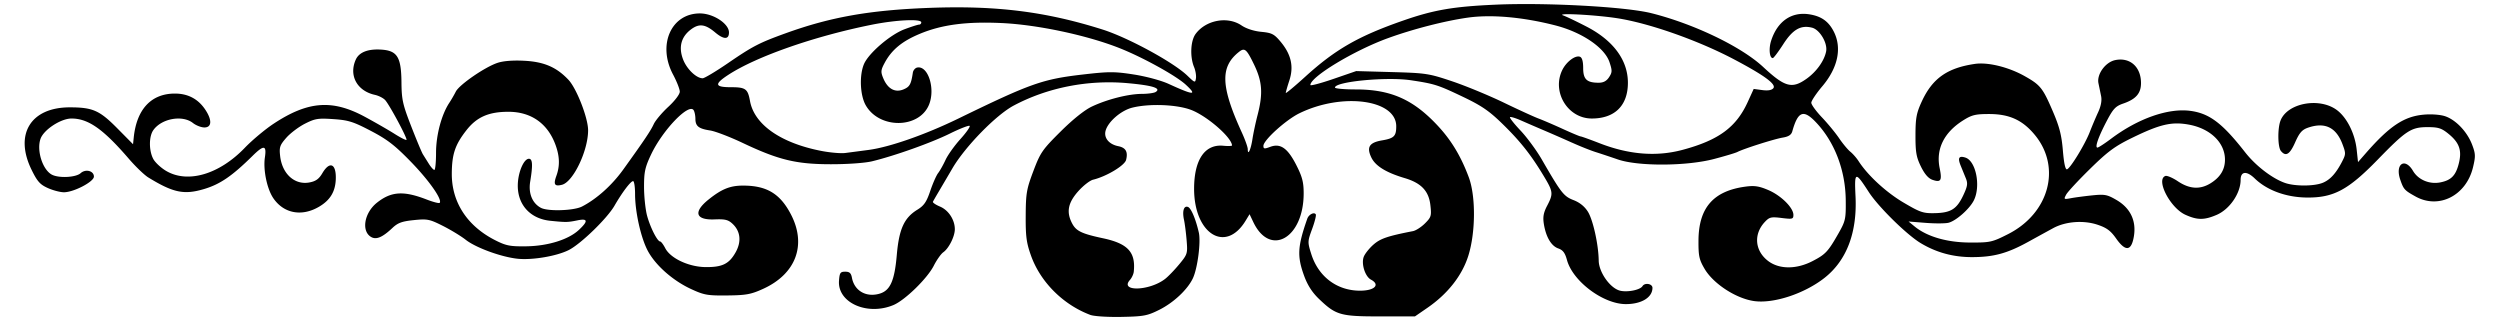 <?xml version="1.0"?>
<svg xmlns="http://www.w3.org/2000/svg" width="1048.125" height="135" viewBox="0 0 1048.125 135">
  <path d="M457.073 132.01c-11.39-4.296-20.874-13.787-24.824-24.842-1.917-5.366-2.272-8.043-2.22-16.746.055-9.4.353-11.132 3.22-18.718 2.929-7.756 3.753-8.951 11.401-16.546 5.178-5.141 10.06-9.043 13.125-10.493 6.431-3.04 15.305-5.287 20.954-5.304 2.504-.008 5.1-.362 5.768-.786 2.503-1.588-1.248-2.766-11.822-3.716-16.548-1.487-33.511 1.86-47.69 9.406-7.39 3.933-20.33 17.178-25.652 26.257-2.297 3.92-5.01 8.534-6.029 10.255-1.019 1.721-1.997 3.428-2.174 3.793-.177.365 1.155 1.28 2.962 2.035 3.556 1.486 6.22 5.55 6.22 9.489 0 3.019-2.506 8.024-4.844 9.674-.964.68-2.754 3.212-3.979 5.625-2.708 5.34-12.082 14.478-16.925 16.502-10.98 4.587-23.487-.999-22.812-10.188.246-3.35.556-3.8 2.614-3.8 1.801 0 2.443.584 2.812 2.56 1.015 5.439 5.918 8.28 11.519 6.673 4.512-1.294 6.338-5.364 7.282-16.236.944-10.867 3.075-15.566 8.6-18.97 2.824-1.74 3.864-3.25 5.426-7.875 1.062-3.147 2.55-6.522 3.308-7.5.756-.978 2.155-3.465 3.108-5.528.953-2.062 3.75-5.981 6.213-8.708 2.464-2.727 4.217-5.222 3.894-5.545-.323-.323-4.068 1.134-8.323 3.236-7.803 3.855-23.066 9.292-32.58 11.605-2.977.723-10.308 1.246-17.344 1.237-14.521-.02-21.825-1.788-36.943-8.948-5.365-2.541-11.483-4.883-13.594-5.205-4.836-.736-6.178-1.796-6.196-4.896-.007-1.355-.34-2.977-.74-3.605-1.992-3.136-13.017 8.353-17.866 18.62-2.525 5.344-2.94 7.272-2.93 13.593.006 4.052.583 9.476 1.284 12.054 1.33 4.9 4.312 10.765 5.477 10.775.373.003 1.332 1.27 2.13 2.814 2.208 4.268 9.892 7.856 16.966 7.921 6.964.064 9.816-1.345 12.542-6.195 2.51-4.467 2.045-8.816-1.276-11.937-1.826-1.715-3.146-2.04-7.564-1.861-7.976.322-9.019-3.104-2.531-8.316 5.507-4.425 9.051-5.858 14.492-5.858 9.964 0 15.593 3.413 20.126 12.202 6.573 12.746 2 24.86-11.74 31.096-5.08 2.307-7.083 2.675-15.02 2.758-8.312.086-9.717-.164-15.23-2.72-7.544-3.497-14.72-9.808-17.996-15.826-2.936-5.394-5.42-16.39-5.421-23.994 0-2.965-.373-5.39-.827-5.39-1.015 0-4.55 4.67-7.805 10.312-3.064 5.31-14.049 15.972-19.121 18.56-5.001 2.551-15.272 4.31-21.448 3.672-6.83-.705-17.564-4.62-21.781-7.943-1.953-1.538-6.273-4.167-9.6-5.84-5.61-2.822-6.499-2.998-12.188-2.417-4.952.505-6.68 1.138-8.95 3.278-4.103 3.87-6.682 5.005-8.798 3.873-4.342-2.324-3.107-10.139 2.282-14.435 5.98-4.766 11.173-5.104 20.847-1.359 2.725 1.055 5.18 1.693 5.456 1.418 1.262-1.262-4.325-9.27-11.936-17.11-6.8-7.003-9.933-9.43-16.863-13.057-7.408-3.877-9.447-4.519-15.716-4.948-6.432-.441-7.713-.237-11.948 1.91-2.608 1.321-6.123 3.975-7.81 5.896-2.727 3.107-3.015 3.956-2.597 7.667.847 7.507 6.09 12.236 12.28 11.075 2.67-.501 3.986-1.443 5.428-3.888 3.106-5.264 5.88-3.989 5.622 2.584-.204 5.21-2.382 8.768-7.037 11.496-7.218 4.23-14.755 2.825-19.134-3.568-2.66-3.881-4.328-11.916-3.55-17.1.783-5.223-.414-5.366-5.22-.623-8.452 8.34-13.482 11.798-20.07 13.796-8.539 2.59-13.044 1.675-23.594-4.792-1.641-1.006-5.33-4.55-8.197-7.877-10.727-12.445-16.98-16.83-24-16.83-4.484 0-11.66 4.706-12.99 8.52-1.697 4.87.846 12.92 4.74 15.005 2.917 1.56 10.084 1.199 12.082-.61 2.086-1.887 5.567-.988 5.567 1.439 0 2.16-8.514 6.592-12.606 6.562-1.574-.01-4.62-.818-6.768-1.793-3.244-1.473-4.396-2.778-6.797-7.7-7.244-14.848-.308-26.12 16.063-26.106 9.606.009 12.464 1.267 19.874 8.754l6.64 6.71.291-2.813c1.225-11.83 7.277-18.349 17.105-18.425 5.514-.043 9.825 2.194 12.835 6.661 2.967 4.403 2.835 7.546-.317 7.546-1.337 0-3.503-.844-4.814-1.875-4.413-3.471-13.177-1.88-16.605 3.015-1.857 2.65-1.882 8.457-.052 11.995.776 1.5 3.24 3.8 5.473 5.11 9.068 5.313 22.246 1.425 32.955-9.724 3.079-3.205 8.527-7.758 12.108-10.116 14.384-9.477 24.585-10.24 38.235-2.86 4.354 2.355 9.966 5.58 12.471 7.17 2.505 1.588 4.734 2.71 4.952 2.491.492-.492-6.98-14.462-8.9-16.638-.77-.873-2.721-1.877-4.336-2.232-7.517-1.651-11.032-8.164-7.998-14.823 1.393-3.057 5.122-4.508 10.663-4.149 6.717.436 8.373 3.113 8.47 13.694.068 7.282.508 9.27 4.089 18.473 2.207 5.672 4.41 10.945 4.893 11.719l2.493 3.978c.888 1.415 1.93 2.575 2.317 2.578.387.003.704-3.235.704-7.197 0-7.372 2.281-15.971 5.55-20.922.852-1.29 2.079-3.405 2.727-4.702 1.47-2.94 12.429-10.46 17.662-12.12 2.49-.79 6.611-1.084 11.36-.809 8.09.469 13.25 2.72 18.188 7.938 3.432 3.627 8.263 16.014 8.263 21.188 0 8.606-6.27 21.675-10.965 22.853-3.09.776-3.649-.116-2.34-3.735 1.486-4.11 1.409-7.988-.253-12.698-3.233-9.162-10.228-14.162-19.826-14.17-8.282-.007-13.285 2.184-17.619 7.713-4.756 6.07-6.094 10.028-6.144 18.191-.074 11.983 6.455 22.003 18.213 27.952 4.544 2.299 6.22 2.628 12.933 2.541 9.155-.118 17.773-2.8 22.15-6.89 3.952-3.693 3.772-4.886-.603-3.993-4.133.844-4.75.854-11.373.184-8.643-.875-14.019-7.007-13.635-15.551.232-5.159 2.583-10.454 4.642-10.454 1.551 0 1.695 2.573.538 9.606-.806 4.895.887 9.034 4.482 10.959 2.939 1.572 13.828 1.224 17.262-.552 6.17-3.19 12.534-8.904 17.292-15.524 8.945-12.445 11.452-16.18 12.766-19.02.716-1.548 3.465-4.81 6.11-7.252 2.755-2.544 4.807-5.252 4.807-6.346 0-1.049-1.266-4.279-2.813-7.177-6.63-12.424-.833-25.632 11.248-25.632 5.612 0 12.19 4.304 12.19 7.975 0 3.045-2.173 3.042-5.796-.007-4.125-3.47-6.69-3.809-10.048-1.326-4.207 3.11-5.378 7.463-3.4 12.642 1.546 4.046 5.557 7.903 8.22 7.903.738 0 5.524-2.863 10.636-6.363 10.368-7.099 13.097-8.512 24.131-12.498 18.87-6.816 35.164-9.7 60.163-10.649 28.074-1.065 48.788 1.516 72.657 9.053 10.74 3.39 29.784 13.746 35.625 19.37 3.134 3.017 3.295 3.066 3.592 1.097.171-1.135-.183-3.255-.787-4.713-1.784-4.308-1.482-10.98.628-13.858 4.292-5.856 13.413-7.564 19.248-3.604 2 1.358 5.197 2.396 8.292 2.693 4.421.425 5.404.923 8.06 4.086 4.469 5.323 5.642 10.422 3.738 16.243-.837 2.559-1.521 4.935-1.521 5.28 0 .346 3.69-2.724 8.203-6.823 12.591-11.437 22.26-16.98 41.015-23.507 12.898-4.49 21.017-5.882 38.907-6.672 21.193-.935 54.468.892 65.156 3.578 17.917 4.503 37.718 14.03 46.875 22.552 9.085 8.456 12.07 9.273 18.146 4.97 4.176-2.958 7.45-7.514 8.24-11.467.7-3.496-2.653-9.165-5.902-9.98-4.73-1.188-8.068.724-12.047 6.901-2.062 3.202-4.038 5.833-4.39 5.848-1.386.057-1.781-3.935-.718-7.254C745.17 8.912 751.106 4.813 758.6 6.01c5 .8 8.018 2.934 10.204 7.22 3.499 6.858 1.761 15.172-4.79 22.92-2.551 3.018-4.634 6.138-4.627 6.933.007.796 2.015 3.557 4.464 6.135 2.45 2.578 5.688 6.512 7.197 8.743 1.508 2.23 3.615 4.761 4.68 5.625 1.066.863 2.63 2.647 3.475 3.964 3.814 5.94 11.504 13.04 18.782 17.337 7.067 4.173 8.3 4.591 13.214 4.478 6.728-.155 9.178-1.698 11.908-7.503 1.774-3.772 1.951-4.945 1.072-7.097-.58-1.418-1.562-3.828-2.184-5.355-1.31-3.223-.729-4.205 1.98-3.345 4.488 1.424 6.559 12.14 3.492 18.07-1.847 3.573-7.44 8.477-10.56 9.26-1.339.336-5.655.355-9.592.043l-7.159-.569 2.542 2.08c5.225 4.276 13.599 6.704 23.24 6.738 8.48.03 9.242-.14 15.937-3.529 17.241-8.728 22.447-28.005 11.229-41.581-5.16-6.243-10.68-8.766-19.189-8.766-5.75 0-7.265.376-10.952 2.714-7.993 5.07-11.393 12.024-9.764 19.974 1.065 5.2.513 6.108-2.983 4.908-1.74-.596-3.3-2.38-4.867-5.565-1.939-3.939-2.304-6.033-2.29-13.124.014-7.188.397-9.27 2.59-14.063 4.454-9.736 10.692-14.168 22.32-15.86 5.488-.8 14.159 1.335 20.916 5.149 6.542 3.692 7.522 4.915 11.707 14.624 2.813 6.524 3.724 10.056 4.263 16.529.453 5.434 1.045 8.115 1.744 7.889 1.443-.47 7.555-10.5 9.55-15.675.894-2.32 2.455-6.014 3.469-8.208 1.213-2.626 1.647-4.949 1.269-6.797-.316-1.544-.816-3.967-1.112-5.385-.786-3.768 2.916-8.88 7.042-9.723 6.186-1.265 10.797 2.853 10.797 9.644 0 4.293-2.132 6.743-7.458 8.573-3.197 1.099-4.215 2.175-6.905 7.296-3.52 6.701-5.08 11.163-3.905 11.163.428 0 2.983-1.657 5.678-3.681 11.296-8.488 23.94-12.942 33.257-11.715 8.005 1.054 13.452 5.17 22.969 17.352 4.431 5.673 11.41 11.03 16.78 12.883 4.21 1.451 12.292 1.398 15.864-.104 3.092-1.3 5.536-4.016 8.088-8.99 1.523-2.969 1.527-3.413.06-7.256-2.695-7.056-7.42-9.269-14.51-6.797-2.41.84-3.536 2.138-5.285 6.094-2.26 5.11-3.919 6.124-5.972 3.65-1.343-1.618-1.457-9.392-.188-12.714 2.845-7.443 16.445-9.943 23.756-4.366 4.16 3.173 7.472 9.846 8.187 16.494l.564 5.244 3.281-3.75c9.946-11.367 15.997-15.397 24.238-16.144 3.197-.29 6.932-.022 8.944.642 4.514 1.49 9.291 6.493 11.352 11.889 1.467 3.842 1.51 4.886.393 9.544-2.838 11.83-14.281 17.667-24.04 12.262-4.682-2.595-5.06-3.009-6.459-7.076-2.263-6.584 1.935-9.462 5.353-3.67 2.201 3.731 6.905 5.704 11.452 4.804 4.508-.893 6.423-2.826 7.698-7.767 1.45-5.62.326-8.86-4.398-12.683-2.816-2.28-4.207-2.716-8.647-2.716-6.882 0-9.007 1.383-20.891 13.601-12.428 12.778-18.561 16.048-29.839 15.914-8.635-.104-16.613-3.037-21.735-7.992-3.39-3.28-5.921-3.037-5.921.568 0 5.635-4.596 12.355-10.047 14.692-5.218 2.237-8.114 2.227-13.114-.043-6.376-2.895-12.478-14.696-8.406-16.259.685-.263 3.069.747 5.297 2.244 4.835 3.247 9.29 3.518 13.64.83 4.094-2.53 6.068-5.757 6.068-9.918 0-7.078-6.075-13.004-15.042-14.671-7.21-1.34-12.082-.227-23.67 5.412-7.436 3.618-10.301 5.721-17.807 13.07-4.92 4.817-9.448 9.696-10.061 10.843-1.07 2-.99 2.06 2.029 1.494 1.73-.324 5.754-.856 8.945-1.182 5.211-.532 6.244-.332 10.173 1.97 5.795 3.397 8.325 8.719 7.239 15.227-1.038 6.217-3.479 6.507-7.442.885-2.304-3.269-3.967-4.496-7.827-5.779-5.892-1.956-13.367-1.375-18.56 1.443-1.895 1.03-6.61 3.614-10.477 5.745-8.797 4.847-14.465 6.39-23.527 6.403-7.9.013-15-1.923-21.564-5.88-5.864-3.535-17.729-15.207-21.72-21.367-5.752-8.881-6.094-8.768-5.582 1.853.726 15.085-3.724 26.778-12.967 34.07-8.383 6.612-21.283 10.882-29.484 9.758-7.596-1.041-17.139-7.238-20.838-13.53-2.273-3.869-2.594-5.365-2.55-11.924.089-13.716 6.262-20.752 19.78-22.545 3.722-.494 5.671-.193 9.54 1.471 5.331 2.294 10.474 7.397 10.474 10.393 0 1.757-.394 1.86-4.922 1.296-4.417-.55-5.14-.38-7.053 1.657-4.806 5.12-4.219 12.102 1.376 16.366 4.634 3.532 11.806 3.56 18.568.075 5.47-2.82 6.56-3.977 10.859-11.525 3.022-5.307 3.198-6.102 3.113-14.063-.133-12.531-4.634-24.318-12.437-32.578-5.276-5.584-7.588-4.721-9.963 3.718-.422 1.5-1.544 2.236-4.047 2.65-3.498.58-16.292 4.643-18.982 6.028-.802.413-5.231 1.74-9.844 2.95-11.534 3.024-31.747 3.117-40.262.184-3.093-1.065-7.312-2.47-9.375-3.12-2.062-.652-6.492-2.418-9.843-3.927a738.785 738.785 0 00-11.72-5.133 910.313 910.313 0 01-9.722-4.202c-2.254-.997-4.304-1.605-4.556-1.353-.253.252 1.74 2.784 4.43 5.627 2.688 2.842 6.666 8.245 8.84 12.006 8.237 14.249 9.248 15.544 13.393 17.152 2.593 1.006 4.66 2.684 6.024 4.892 2.147 3.473 4.425 13.81 4.511 20.468.06 4.659 4.396 11.04 8.463 12.458 2.893 1.009 8.83-.048 9.89-1.76.98-1.587 4.198-1.02 4.182.737-.035 4.016-4.599 6.797-11.155 6.797-9.484 0-22.26-9.568-24.69-18.49-.814-2.99-1.705-4.176-3.643-4.851-2.954-1.03-5.179-4.806-6.053-10.274-.467-2.916-.143-4.707 1.38-7.627 2.648-5.081 2.558-5.848-1.472-12.542-5.377-8.931-9.832-14.55-17.308-21.83-5.595-5.448-8.736-7.588-16.732-11.396-10.312-4.91-11.683-5.345-21.562-6.835-10.163-1.533-31.875.549-31.875 3.056 0 .434 3.938.789 8.75.789 14.732 0 24.21 4.24 34.576 15.47 5.567 6.03 9.535 12.665 12.776 21.362 2.973 7.977 2.872 23.233-.218 32.964-2.627 8.273-8.617 15.893-17.076 21.72l-5.284 3.64H578.56c-16.646 0-18.47-.523-25.59-7.344-2.83-2.712-4.78-5.747-6.205-9.652-3.002-8.233-2.782-12.256 1.307-23.955.623-1.78 2.885-2.939 3.57-1.83.25.402-.44 3.152-1.529 6.11-1.93 5.238-1.939 5.512-.358 10.528 2.99 9.483 10.774 15.342 20.404 15.357 6.157.009 8.633-2.487 4.605-4.642-2.456-1.314-4.125-6.63-3.006-9.573.481-1.266 2.307-3.56 4.057-5.096 2.91-2.555 5.9-3.576 16.572-5.658 1.226-.239 3.497-1.702 5.046-3.251 2.612-2.613 2.776-3.17 2.253-7.687-.685-5.913-3.854-9.242-10.749-11.29-7.832-2.325-12.306-5.093-14.01-8.665-2.058-4.318-.855-6.24 4.478-7.15 5.062-.864 5.971-1.764 5.971-5.915 0-11.207-22.639-14.241-40.62-5.444-5.664 2.771-15.067 11.287-15.067 13.644 0 1.29.41 1.351 2.848.431 4.287-1.618 7.33.52 10.98 7.712 2.459 4.846 3.047 7.12 3.047 11.786 0 18.827-14.094 26.828-21.132 11.997l-1.55-3.266-1.679 2.76c-8.361 13.75-21.577 5.54-21.577-13.403 0-12.183 4.48-18.797 12.23-18.058 2.04.195 3.693.132 3.674-.14-.233-3.466-10.61-12.437-17.268-14.928-6.022-2.253-17.523-2.672-24.578-.896-4.763 1.2-10.237 5.976-11.187 9.761-.742 2.956 1.473 5.61 5.324 6.38 3.16.633 4.148 2.355 3.296 5.75-.593 2.362-8.25 6.958-13.83 8.302-1.374.33-4.221 2.56-6.329 4.954-4.213 4.787-4.934 8.615-2.506 13.31 1.69 3.266 3.98 4.376 13 6.3 10.413 2.221 13.733 5.832 12.882 14.011-.107 1.031-.83 2.587-1.606 3.457-4.462 5.002 8.131 4.657 14.71-.403 1.29-.992 3.959-3.751 5.932-6.133 3.464-4.181 3.571-4.524 3.13-10-.253-3.119-.754-7.037-1.115-8.706-.79-3.653-.045-6.018 1.685-5.354 1.315.505 3.25 5.081 4.538 10.733.907 3.977-.536 15.05-2.499 19.187-2.248 4.738-8.101 10.218-14.115 13.216-4.989 2.486-6.524 2.773-15.837 2.953-5.828.113-11.517-.255-13.083-.845zm-92.854-69.162c8.72-1.156 23.684-6.386 37.5-13.106 30.554-14.862 35.344-16.554 52.434-18.522 10.81-1.244 13.159-1.242 21.23.017 5.161.805 11.448 2.505 14.58 3.943 10.543 4.84 12.158 4.908 7.146.3-4.076-3.747-17.805-11.337-27.525-15.217-13.58-5.421-34.476-9.886-49.584-10.594-14.795-.693-25.104.66-34.34 4.504-7.509 3.126-11.846 6.716-14.801 12.251-1.583 2.965-1.65 3.725-.56 6.357 1.848 4.46 4.933 6.176 8.468 4.712 2.623-1.087 3.202-2.116 3.942-7.013.155-1.026.989-2.001 1.853-2.167 4.53-.873 7.637 8.81 4.967 15.482-4.091 10.224-20.914 10.39-26.606.264-2.334-4.153-2.683-12.45-.72-17.147 1.904-4.557 11.037-12.407 17.054-14.658 2.854-1.068 5.594-1.941 6.09-1.941.497 0 .903-.422.903-.938 0-1.565-10.595-1.055-20.824 1.003C341.4 15.21 317.23 23.65 305.407 31.335c-6.06 3.94-5.803 5.228 1.04 5.228 6.14 0 7.07.669 7.985 5.754 1.785 9.921 12.95 17.708 30.1 20.993 3.609.691 8.038 1.066 9.843.832 1.805-.233 6.234-.816 9.844-1.294zm341.226-.029c15.086-4.043 22.451-9.452 27.282-20.036l2.509-5.498 3.595.482c2.372.318 3.95.054 4.638-.774 1.359-1.637-3.711-5.366-16.438-12.089-15.153-8.004-35.81-15.262-49.218-17.292-9.356-1.416-25.601-2.254-22.5-1.16 1.289.454 5.709 2.565 9.822 4.69 11.268 5.82 17.365 14.09 17.365 23.553 0 9.555-5.492 14.992-15.143 14.992-10.007 0-16.788-11.015-12.432-20.194 1.684-3.55 5.507-6.45 7.494-5.687.877.336 1.331 1.95 1.331 4.725 0 4.72 1.512 6.156 6.48 6.156 1.998 0 3.306-.692 4.368-2.313 1.349-2.059 1.369-2.755.181-6.317-2.032-6.098-11.52-12.53-22.734-15.414-13.506-3.472-26.763-4.647-36.672-3.25-9.61 1.356-22.939 4.783-33.463 8.604-14.211 5.16-32.535 16.227-32.535 19.651 0 .42 4.324-.724 9.61-2.542l9.609-3.306 15 .421c14.272.4 15.5.59 25.312 3.898 5.672 1.912 15.375 5.921 21.563 8.909 6.187 2.987 12.726 5.98 14.531 6.65 1.805.671 6.377 2.635 10.162 4.365 3.784 1.73 7.159 3.146 7.5 3.149.34.002 3.916 1.286 7.944 2.853 12.359 4.808 23.84 5.722 34.839 2.774zm-180.361-4.473c.375-2.442 1.338-6.971 2.14-10.065 2.36-9.095 2.007-14.087-1.502-21.308-3.154-6.491-3.917-7.107-6.369-5.146-7.866 6.29-7.549 14.416 1.319 33.803 1.349 2.95 2.453 6.054 2.453 6.898 0 2.956 1.284.216 1.959-4.182z"/>
</svg>
